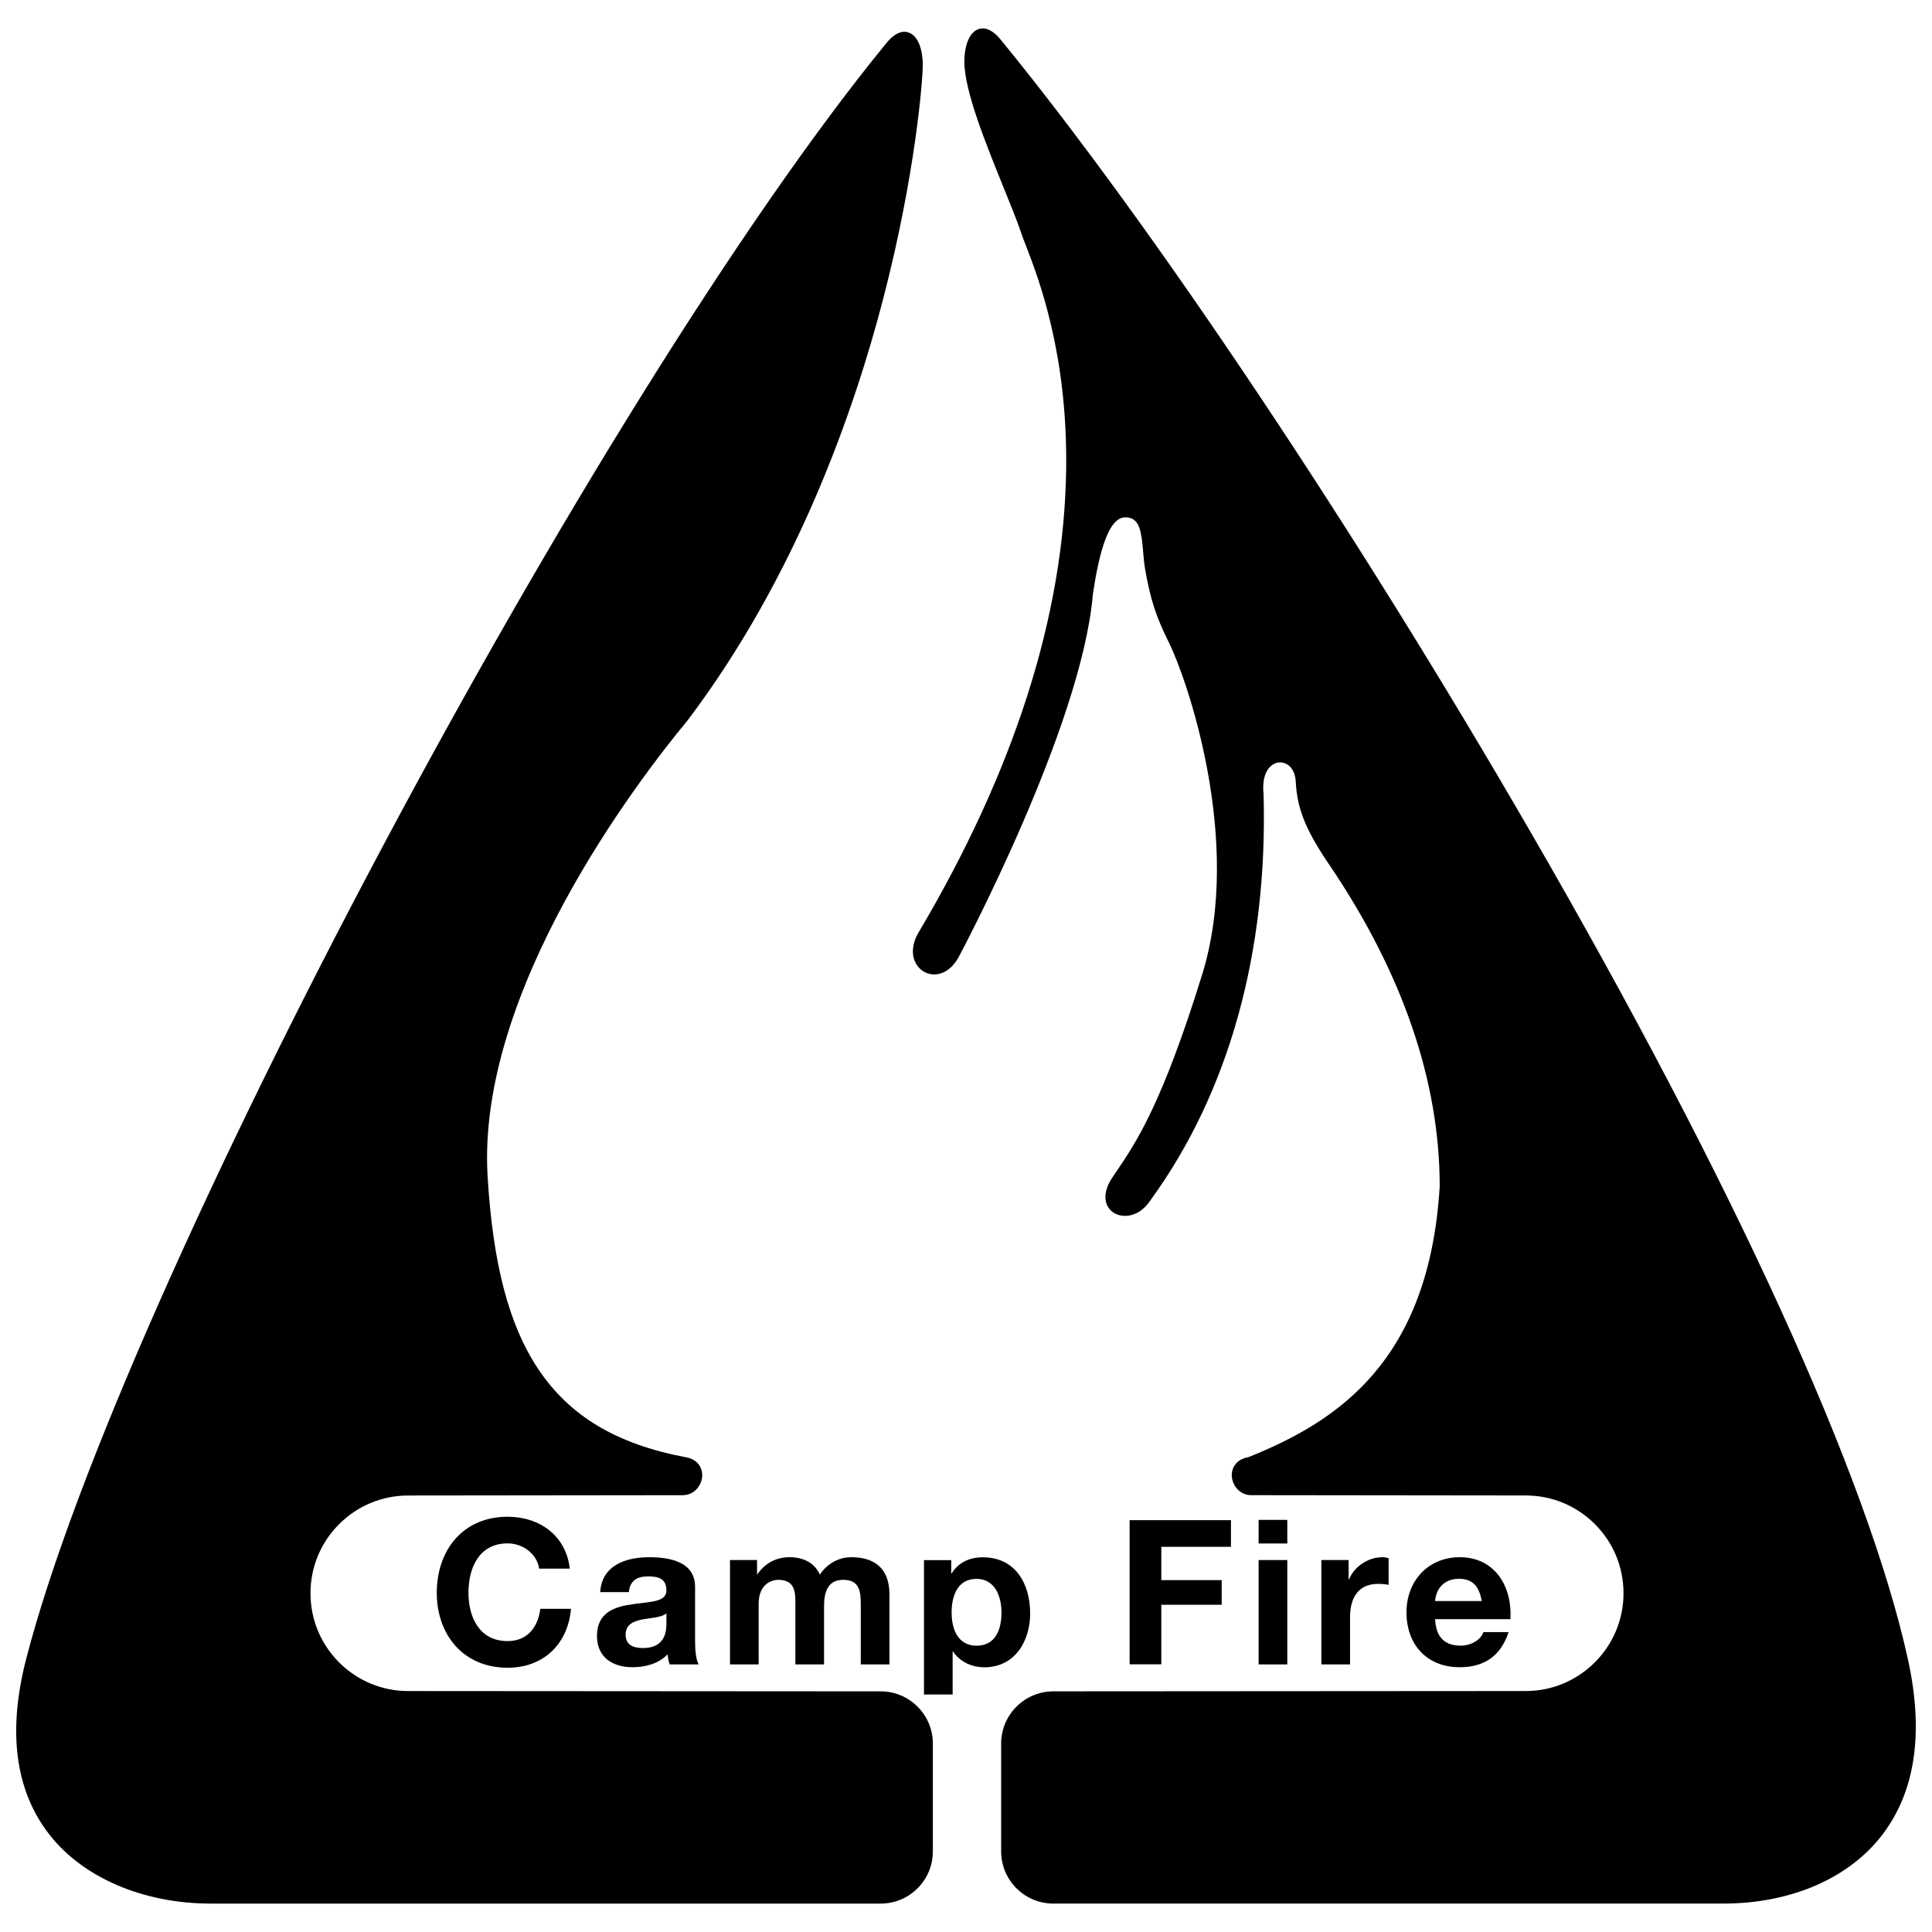 <?xml version="1.0" encoding="utf-8"?>
<!-- Generator: Adobe Illustrator 13.0.0, SVG Export Plug-In . SVG Version: 6.00 Build 14948)  -->
<!DOCTYPE svg PUBLIC "-//W3C//DTD SVG 1.0//EN" "http://www.w3.org/TR/2001/REC-SVG-20010904/DTD/svg10.dtd">
<svg version="1.0" id="Layer_1" xmlns="http://www.w3.org/2000/svg" xmlns:xlink="http://www.w3.org/1999/xlink" x="0px" y="0px"
	 width="192.756px" height="192.756px" viewBox="0 0 192.756 192.756" enable-background="new 0 0 192.756 192.756"
	 xml:space="preserve">
<g>
	<polygon fill-rule="evenodd" clip-rule="evenodd" fill="#FFFFFF" points="0,0 192.756,0 192.756,192.756 0,192.756 0,0 	"/>
	<path fill-rule="evenodd" clip-rule="evenodd" d="M87.861,168.748l-47.128-0.031c-2.606,0-5.056-1.016-6.898-2.857
		c-1.842-1.844-2.857-4.293-2.857-6.898s1.015-5.057,2.857-6.898c1.843-1.842,4.292-2.857,6.898-2.857
		c0,0,27.388-0.031,27.388-0.031c1.122,0,1.865-0.943,1.935-1.857c0.058-0.766-0.354-1.736-1.707-1.943
		c-6.851-1.307-11.505-4.09-14.633-8.762c-2.933-4.379-4.543-10.498-5.068-19.258c-1.11-18.492,14.988-39.485,19.949-45.479
		C79.439,57.535,85.203,41.06,88.13,29.762c3.253-12.553,3.937-21.943,3.937-23.271c0-1.334-0.373-2.888-1.418-3.25
		c-0.497-0.172-1.3-0.109-2.302,1.166C59.384,39.861,12.102,128.715,2.604,165.541c-1.861,7.217-1.09,13.09,2.292,17.453
		c3.361,4.338,9.392,6.928,16.132,6.928h66.834c1.392,0,2.699-0.543,3.683-1.525c0.984-0.984,1.526-2.293,1.526-3.684v-10.756
		c0-1.391-0.542-2.699-1.526-3.684S89.252,168.748,87.861,168.748L87.861,168.748z"/>
	<path fill-rule="evenodd" clip-rule="evenodd" d="M92.271,184.713c0,2.43-1.979,4.408-4.41,4.408H21.026
		c-6.494,0-12.288-2.473-15.499-6.617c-3.223-4.158-3.946-9.799-2.149-16.764C12.856,128.99,60.053,40.306,88.971,4.906
		c0.552-0.702,1.066-1.031,1.417-0.911c0.51,0.177,0.88,1.226,0.88,2.495c0,0.34-2.104,36.856-23.299,64.889
		c-4.997,6.037-21.247,27.238-20.12,46.023c0.534,8.906,2.188,15.152,5.202,19.654c3.211,4.795,8.17,7.771,15.162,9.104
		c1.008,0.156,1.066,0.818,1.045,1.096c-0.042,0.551-0.479,1.119-1.137,1.119c-0.001,0-27.389,0.029-27.389,0.029
		c-5.82,0-10.555,4.736-10.555,10.557c0,2.818,1.098,5.469,3.092,7.463s4.645,3.092,7.464,3.092l47.128,0.031
		c1.178,0,2.285,0.459,3.118,1.293c0.833,0.832,1.292,1.939,1.292,3.117V184.713L92.271,184.713z"/>
	<path fill-rule="evenodd" clip-rule="evenodd" d="M190.355,165.553c-3.995-18.166-17.363-47.475-37.641-82.528
		c-17.533-30.309-37.76-60.565-52.787-78.96c-0.997-1.269-1.8-1.332-2.298-1.16c-1.045,0.362-1.417,1.916-1.417,3.25
		c0,2.897,2.171,8.252,3.917,12.556c0.745,1.839,1.39,3.427,1.781,4.604c0.095,0.285,0.241,0.662,0.427,1.14
		c1.256,3.237,4.197,10.817,4.033,22.411c-0.206,14.52-5.178,30.083-14.778,46.258c-0.617,1.111-0.678,2.227-0.171,3.071
		c0.392,0.653,1.071,1.036,1.818,1.024c0.928-0.016,1.798-0.632,2.387-1.692c0.122-0.22,12.311-23.062,13.409-36.233
		c0.627-4.226,1.438-6.66,2.475-7.415c0.318-0.232,0.658-0.309,1.069-0.24c1.121,0.187,1.304,1.404,1.471,3.386
		c0.05,0.596,0.102,1.213,0.205,1.8c0.531,3.011,1.086,4.714,2.374,7.291c1.662,3.324,7.476,19.662,3.315,33.103
		c-4.005,12.94-6.611,16.788-8.514,19.597l-0.455,0.674c-1.148,1.725-0.674,2.945,0.082,3.467c0.942,0.65,2.54,0.451,3.582-1.008
		l0.205-0.283c7.768-10.721,11.649-24.681,11.226-40.375v-0.017l-0.002-0.017c-0.152-1.37,0.164-2.44,0.868-2.937
		c0.415-0.292,0.927-0.338,1.369-0.123c0.576,0.281,0.931,0.932,0.974,1.788c0.131,2.614,0.935,4.677,3.073,7.884l0.327,0.487
		c7.273,10.766,10.961,21.54,10.962,31.999c-1.05,17.488-10.233,23.48-19.089,27.027c-1.308,0.227-1.71,1.178-1.651,1.934
		c0.069,0.914,0.812,1.857,1.935,1.857c-0.001,0,27.387,0.031,27.387,0.031c2.606,0,5.057,1.016,6.899,2.857
		s2.857,4.293,2.857,6.898c0,5.379-4.377,9.756-9.756,9.756l-47.128,0.031c-2.872,0-5.209,2.336-5.209,5.209v10.756
		c0,1.391,0.542,2.699,1.525,3.682c0.984,0.984,2.292,1.527,3.684,1.527h66.834c6.581,0,12.282-2.396,15.642-6.574
		C191.06,179.004,191.997,173.018,190.355,165.553L190.355,165.553z"/>
	<path fill-rule="evenodd" clip-rule="evenodd" d="M186.947,182.844c-3.207,3.988-8.682,6.275-15.019,6.275h-66.834
		c-1.178,0-2.285-0.459-3.118-1.291s-1.291-1.939-1.291-3.117v-10.756c0-1.178,0.458-2.285,1.291-3.117
		c0.833-0.834,1.94-1.291,3.118-1.291l47.128-0.033c2.819,0,5.47-1.098,7.464-3.092c1.993-1.994,3.092-4.645,3.092-7.463
		c0-2.82-1.099-5.471-3.092-7.465c-1.994-1.992-4.645-3.09-7.464-3.09l-27.388-0.033c-0.659,0-1.096-0.566-1.138-1.117
		c-0.021-0.277,0.037-0.939,1.031-1.094l0.045-0.006l0.043-0.018c5.93-2.371,10.133-5.248,13.229-9.053
		c3.83-4.707,5.921-10.818,6.393-18.682c0.001-10.67-3.732-21.596-11.098-32.496l-0.324-0.482c-2.074-3.11-2.815-4.998-2.939-7.48
		c-0.058-1.156-0.576-2.055-1.422-2.467c-0.709-0.345-1.523-0.275-2.181,0.188c-0.945,0.666-1.383,1.998-1.204,3.654
		c0.417,15.513-3.412,29.301-11.075,39.874l-0.207,0.289c-0.746,1.043-1.866,1.236-2.478,0.814c-0.61-0.422-0.562-1.328,0.13-2.365
		l0.451-0.67c1.931-2.85,4.575-6.754,8.616-19.807c4.238-13.694-1.674-30.317-3.364-33.698c-1.264-2.527-1.78-4.113-2.302-7.072
		c-0.098-0.551-0.148-1.149-0.196-1.728c-0.158-1.871-0.32-3.805-2.136-4.108c-0.619-0.103-1.182,0.026-1.672,0.382
		c-1.254,0.913-2.116,3.371-2.798,7.97c-0.971,11.641-11.317,32.342-13.314,35.937c-0.447,0.803-1.066,1.271-1.701,1.281
		c-0.458,0.007-0.875-0.23-1.119-0.636c-0.355-0.592-0.29-1.417,0.179-2.261c9.667-16.288,14.676-31.984,14.884-46.645
		c0.166-11.75-2.814-19.432-4.088-22.712c-0.181-0.468-0.324-0.837-0.413-1.104c-0.4-1.201-1.049-2.8-1.8-4.652
		c-1.719-4.239-3.857-9.514-3.857-12.255c0-1.269,0.37-2.318,0.88-2.494c0.351-0.121,0.865,0.208,1.412,0.904
		c29.516,36.131,81.572,121.61,90.271,161.161C191.161,172.941,190.277,178.701,186.947,182.844L186.947,182.844z"/>
	<path fill-rule="evenodd" clip-rule="evenodd" d="M50.646,163.732c-2.84,0-3.907-2.418-3.907-4.814
		c0-2.518,1.067-4.934,3.907-4.934c1.571,0,2.94,1.088,3.142,2.518h3.062c-0.382-3.322-3.041-5.176-6.203-5.176
		c-4.451,0-7.069,3.322-7.069,7.592c0,4.15,2.619,7.473,7.069,7.473c3.524,0,6.002-2.297,6.324-5.881h-3.062
		C53.667,162.402,52.58,163.732,50.646,163.732L50.646,163.732z"/>
	<path fill-rule="evenodd" clip-rule="evenodd" d="M84.937,155.363c-1.451,0-2.538,0.826-3.142,1.732
		c-0.564-1.25-1.732-1.732-3.042-1.732c-1.349,0-2.437,0.625-3.182,1.691h-0.041v-1.41h-2.699v10.412h2.86v-6.041
		c0-2.035,1.37-2.396,1.933-2.396c1.813,0,1.732,1.389,1.732,2.598v5.84h2.86v-5.799c0-1.311,0.302-2.639,1.913-2.639
		c1.632,0,1.752,1.148,1.752,2.537v5.9h2.86v-6.967C88.743,156.391,87.151,155.363,84.937,155.363L84.937,155.363z"/>
	<polygon fill-rule="evenodd" clip-rule="evenodd" points="112.702,166.049 115.864,166.049 115.864,160.107 121.887,160.107 
		121.887,157.65 115.864,157.65 115.864,154.326 122.812,154.326 122.812,151.668 112.702,151.668 112.702,166.049 	"/>
	<polygon fill-rule="evenodd" clip-rule="evenodd" points="125.573,166.059 128.434,166.059 128.434,155.646 125.573,155.646 
		125.573,166.059 	"/>
	<polygon fill-rule="evenodd" clip-rule="evenodd" points="125.573,153.994 128.434,153.994 128.434,151.639 125.573,151.639 
		125.573,153.994 	"/>
	<path fill-rule="evenodd" clip-rule="evenodd" d="M134.594,157.578h-0.041v-1.934h-2.719v10.412h2.86v-4.691
		c0-1.834,0.725-3.344,2.819-3.344c0.343,0,0.766,0.041,1.027,0.102v-2.66c-0.182-0.059-0.423-0.1-0.624-0.1
		C136.527,155.363,135.117,156.27,134.594,157.578L134.594,157.578z"/>
	<path fill-rule="evenodd" clip-rule="evenodd" d="M69.348,163.742v-5.418c0-2.498-2.497-2.961-4.572-2.961
		c-2.336,0-4.733,0.807-4.894,3.484h2.86c0.101-1.127,0.805-1.57,1.893-1.57c1.007,0,1.853,0.182,1.853,1.41
		c0,1.168-1.631,1.107-3.383,1.369c-1.772,0.242-3.545,0.805-3.545,3.162c0,2.135,1.571,3.121,3.545,3.121
		c1.269,0,2.598-0.342,3.504-1.289c0.021,0.342,0.101,0.686,0.202,1.008h2.9C69.448,165.635,69.348,164.689,69.348,163.742
		L69.348,163.742z M66.488,162.029c0,0.625-0.081,2.398-2.316,2.398c-0.927,0-1.752-0.264-1.752-1.33
		c0-1.047,0.806-1.35,1.692-1.531c0.886-0.16,1.893-0.182,2.376-0.604V162.029L66.488,162.029z"/>
	<path fill-rule="evenodd" clip-rule="evenodd" d="M98.046,155.371c-1.289,0-2.417,0.504-3.102,1.611h-0.04v-1.33h-2.719v13.406
		h2.859v-4.283h0.041c0.685,1.027,1.873,1.572,3.122,1.572c3.041,0,4.572-2.6,4.572-5.377
		C102.779,158.01,101.309,155.371,98.046,155.371L98.046,155.371z M97.441,164.191c-1.853,0-2.497-1.611-2.497-3.303
		s0.604-3.363,2.477-3.363c1.833,0,2.498,1.713,2.498,3.363C99.919,162.58,99.314,164.191,97.441,164.191L97.441,164.191z"/>
	<path fill-rule="evenodd" clip-rule="evenodd" d="M145.641,155.363c-3.162,0-5.317,2.377-5.317,5.498
		c0,3.223,2.034,5.479,5.317,5.479c2.356,0,4.067-1.047,4.873-3.504h-2.517c-0.182,0.645-1.108,1.35-2.256,1.35
		c-1.592,0-2.478-0.826-2.558-2.639h7.512C150.896,158.344,149.185,155.363,145.641,155.363L145.641,155.363z M143.184,159.734
		c0.04-0.807,0.563-2.215,2.376-2.215c1.39,0,2.014,0.766,2.275,2.215H143.184L143.184,159.734z"/>
</g>
</svg>
